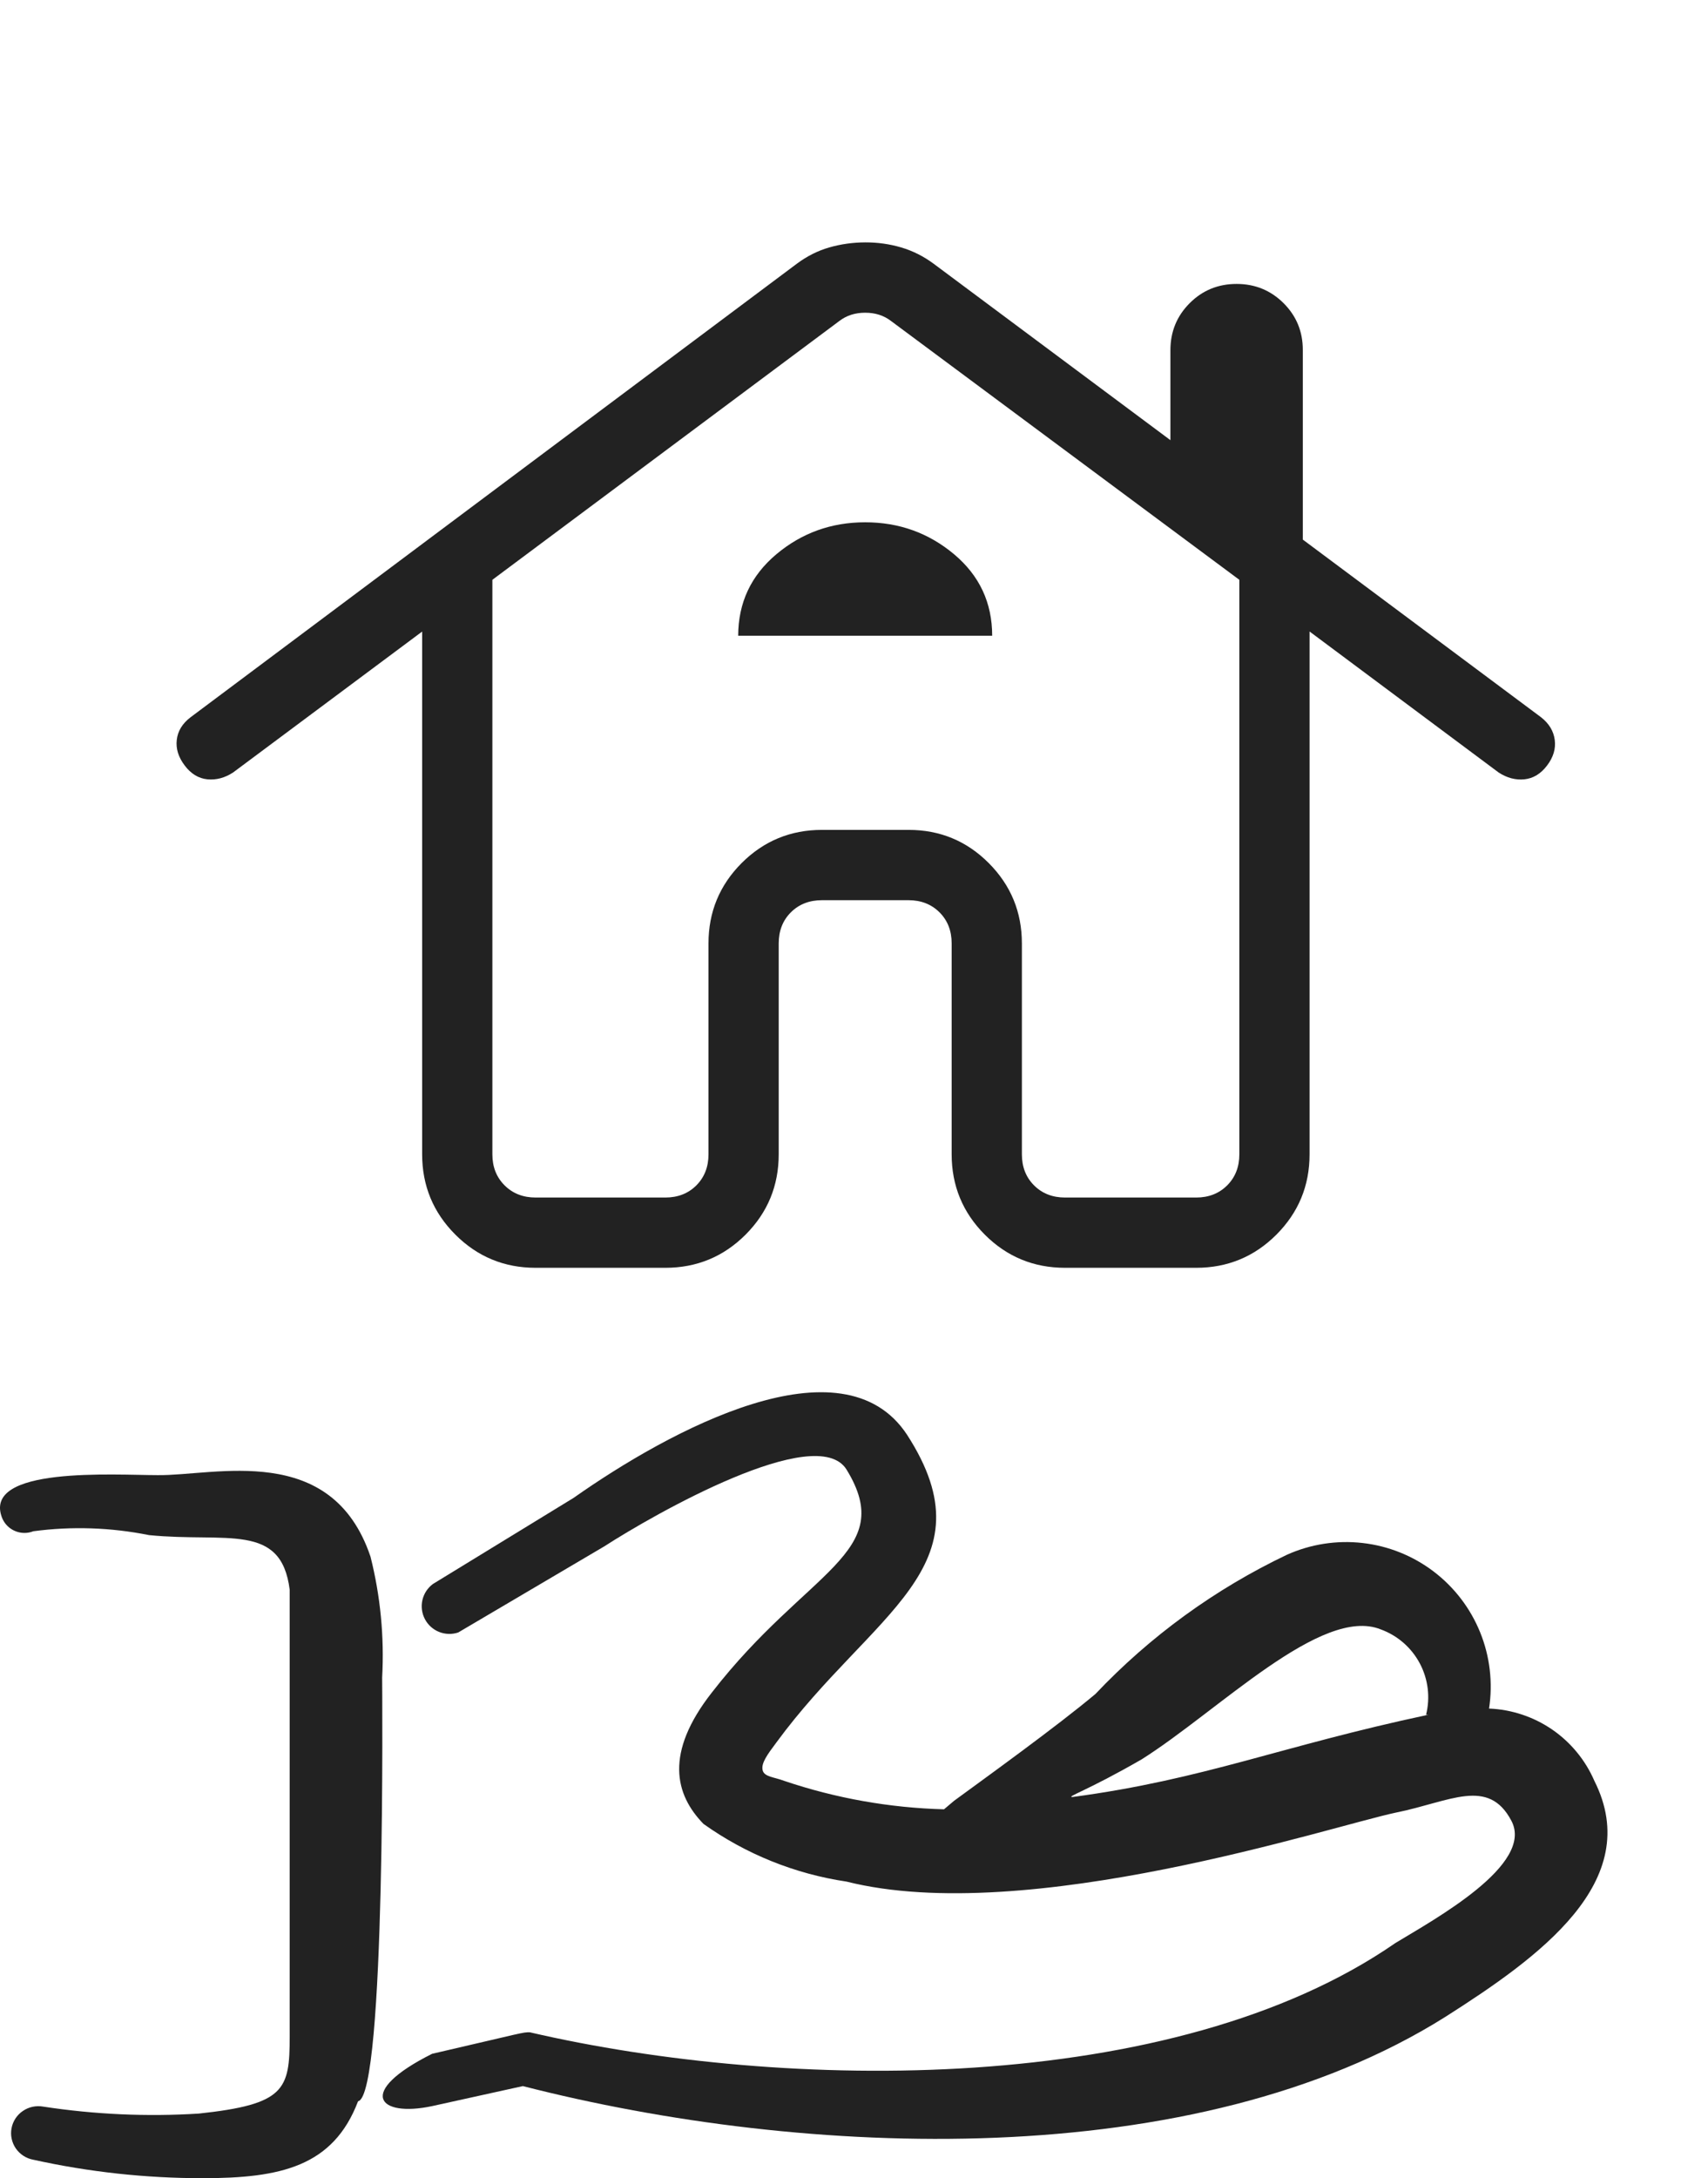 <?xml version="1.0" encoding="UTF-8"?>
<svg xmlns="http://www.w3.org/2000/svg" width="51" height="65" viewBox="0 0 51 65" fill="none">
  <path fill-rule="evenodd" clip-rule="evenodd" d="M11.411 50.057C11.477 48.845 11.36 47.63 11.063 46.453C9.903 43.01 6.423 44.042 4.706 44.02C3.43 44.02 -0.56 43.744 0.066 45.305C0.138 45.477 0.276 45.615 0.45 45.688C0.623 45.761 0.819 45.764 0.994 45.695C2.145 45.541 3.314 45.581 4.451 45.81C6.771 46.04 8.395 45.42 8.65 47.44V60.776C8.65 62.36 8.511 62.797 5.936 63.072C4.386 63.169 2.83 63.099 1.296 62.865C1.191 62.846 1.083 62.847 0.978 62.868C0.873 62.89 0.774 62.932 0.686 62.992C0.597 63.051 0.522 63.128 0.463 63.216C0.405 63.305 0.364 63.404 0.345 63.508C0.325 63.612 0.326 63.719 0.348 63.822C0.37 63.926 0.412 64.024 0.472 64.112C0.533 64.199 0.61 64.274 0.699 64.332C0.789 64.39 0.889 64.43 0.994 64.449C2.654 64.816 4.35 65.001 6.052 65C8.372 65 9.949 64.656 10.691 62.705C11.527 62.544 11.411 50.286 11.411 50.057Z" fill="#222222"></path>
  <path fill-rule="evenodd" clip-rule="evenodd" d="M47.607 53.143C47.339 52.524 46.902 51.993 46.346 51.611C45.789 51.23 45.136 51.013 44.462 50.986C44.58 50.219 44.489 49.434 44.198 48.715C43.907 47.995 43.427 47.367 42.809 46.897C42.191 46.427 41.458 46.133 40.686 46.045C39.914 45.957 39.133 46.079 38.425 46.397C36.281 47.418 34.343 48.826 32.71 50.55C31.562 51.514 29.427 53.051 28.486 53.74L28.188 53.992C26.563 53.949 24.954 53.663 23.414 53.143C23.115 53.028 22.817 53.028 22.771 52.822C22.725 52.615 22.909 52.363 23.184 51.996C26.03 48.118 29.634 46.764 27.086 42.818C25.158 39.881 19.996 42.68 17.127 44.699L12.926 47.269C12.768 47.386 12.657 47.556 12.613 47.748C12.569 47.94 12.595 48.141 12.687 48.316C12.778 48.49 12.929 48.626 13.111 48.699C13.294 48.772 13.497 48.778 13.683 48.715L18.045 46.145C19.537 45.181 24.38 42.428 25.275 43.85C26.813 46.351 24.105 46.833 21.258 50.504C19.835 52.317 20.156 53.556 21.006 54.428C22.273 55.33 23.736 55.92 25.275 56.149C30.669 57.503 39.736 54.497 41.71 54.084C43.294 53.763 44.442 53.028 45.13 54.336C45.819 55.644 42.835 57.273 41.664 57.984C35.031 62.573 23.439 62.413 15.818 60.646C15.589 60.646 15.68 60.646 12.903 61.288C10.608 62.436 11.296 63.193 12.903 62.849L15.612 62.252C24.036 64.409 35.673 64.891 43.156 60.187C45.934 58.42 49.122 56.149 47.607 53.143ZM42.651 51.17C38.221 52.111 35.972 53.097 32.024 53.625C31.817 53.625 32.46 53.441 34.09 52.501C36.385 51.055 39.461 47.912 41.228 48.623C41.729 48.806 42.144 49.167 42.394 49.637C42.644 50.107 42.711 50.653 42.582 51.17H42.651Z" fill="#222222"></path>
  <path d="M15.994 37.833C15.056 37.833 14.257 37.503 13.597 36.843C12.936 36.183 12.605 35.383 12.605 34.444V18.847L6.96 23.052C6.712 23.213 6.457 23.281 6.194 23.256C5.93 23.23 5.704 23.094 5.517 22.846C5.328 22.599 5.248 22.344 5.278 22.081C5.307 21.817 5.445 21.59 5.693 21.402L23.789 7.873C24.093 7.646 24.416 7.483 24.76 7.384C25.104 7.285 25.462 7.235 25.834 7.233C26.206 7.232 26.564 7.282 26.91 7.384C27.255 7.486 27.578 7.648 27.879 7.871L34.948 13.135V10.45C34.948 9.898 35.14 9.43 35.523 9.047C35.906 8.664 36.373 8.473 36.924 8.473C37.475 8.473 37.942 8.664 38.327 9.047C38.711 9.43 38.903 9.897 38.901 10.448V16.102L46.015 21.404C46.254 21.591 46.39 21.817 46.424 22.081C46.458 22.345 46.381 22.601 46.193 22.846C46.006 23.093 45.78 23.229 45.516 23.256C45.252 23.282 44.996 23.214 44.748 23.052L39.103 18.845V34.446C39.103 35.383 38.773 36.182 38.113 36.843C37.453 37.503 36.654 37.833 35.716 37.833H31.803C30.864 37.833 30.065 37.503 29.405 36.843C28.746 36.183 28.416 35.383 28.416 34.444V28.152C28.416 27.776 28.295 27.467 28.053 27.225C27.811 26.984 27.502 26.863 27.126 26.863H24.544C24.167 26.863 23.857 26.984 23.615 27.225C23.373 27.467 23.252 27.776 23.252 28.152V34.444C23.252 35.383 22.922 36.183 22.263 36.843C21.603 37.503 20.804 37.833 19.866 37.833H15.994ZM15.994 35.736H19.866C20.242 35.736 20.551 35.615 20.793 35.373C21.034 35.131 21.155 34.822 21.155 34.446V28.154C21.155 27.216 21.485 26.417 22.145 25.755C22.806 25.095 23.606 24.765 24.544 24.765H27.124C28.063 24.765 28.863 25.095 29.523 25.755C30.183 26.417 30.513 27.216 30.513 28.154V34.446C30.513 34.822 30.634 35.131 30.876 35.373C31.117 35.615 31.427 35.736 31.803 35.736H35.716C36.092 35.736 36.401 35.615 36.643 35.373C36.885 35.131 37.006 34.822 37.006 34.446V17.302L26.599 9.574C26.387 9.413 26.132 9.332 25.834 9.332C25.536 9.332 25.281 9.413 25.069 9.574L14.702 17.302V34.446C14.702 34.822 14.824 35.131 15.067 35.373C15.309 35.615 15.618 35.736 15.994 35.736ZM22.042 18.971H29.626C29.626 17.987 29.247 17.177 28.489 16.54C27.73 15.904 26.845 15.586 25.834 15.586C24.823 15.586 23.939 15.904 23.181 16.54C22.423 17.177 22.044 17.987 22.042 18.971ZM20.793 35.373C21.034 35.131 21.155 34.822 21.155 34.446V28.154C21.155 27.216 21.485 26.417 22.145 25.755C22.806 25.095 23.606 24.765 24.544 24.765H27.124C28.063 24.765 28.863 25.095 29.523 25.755C28.863 25.094 28.064 24.764 27.126 24.765H24.544C23.606 24.765 22.806 25.095 22.145 25.755C21.485 26.417 21.155 27.216 21.155 28.154V34.446C21.155 34.822 21.034 35.131 20.793 35.373Z" fill="#222222"></path>
</svg>
